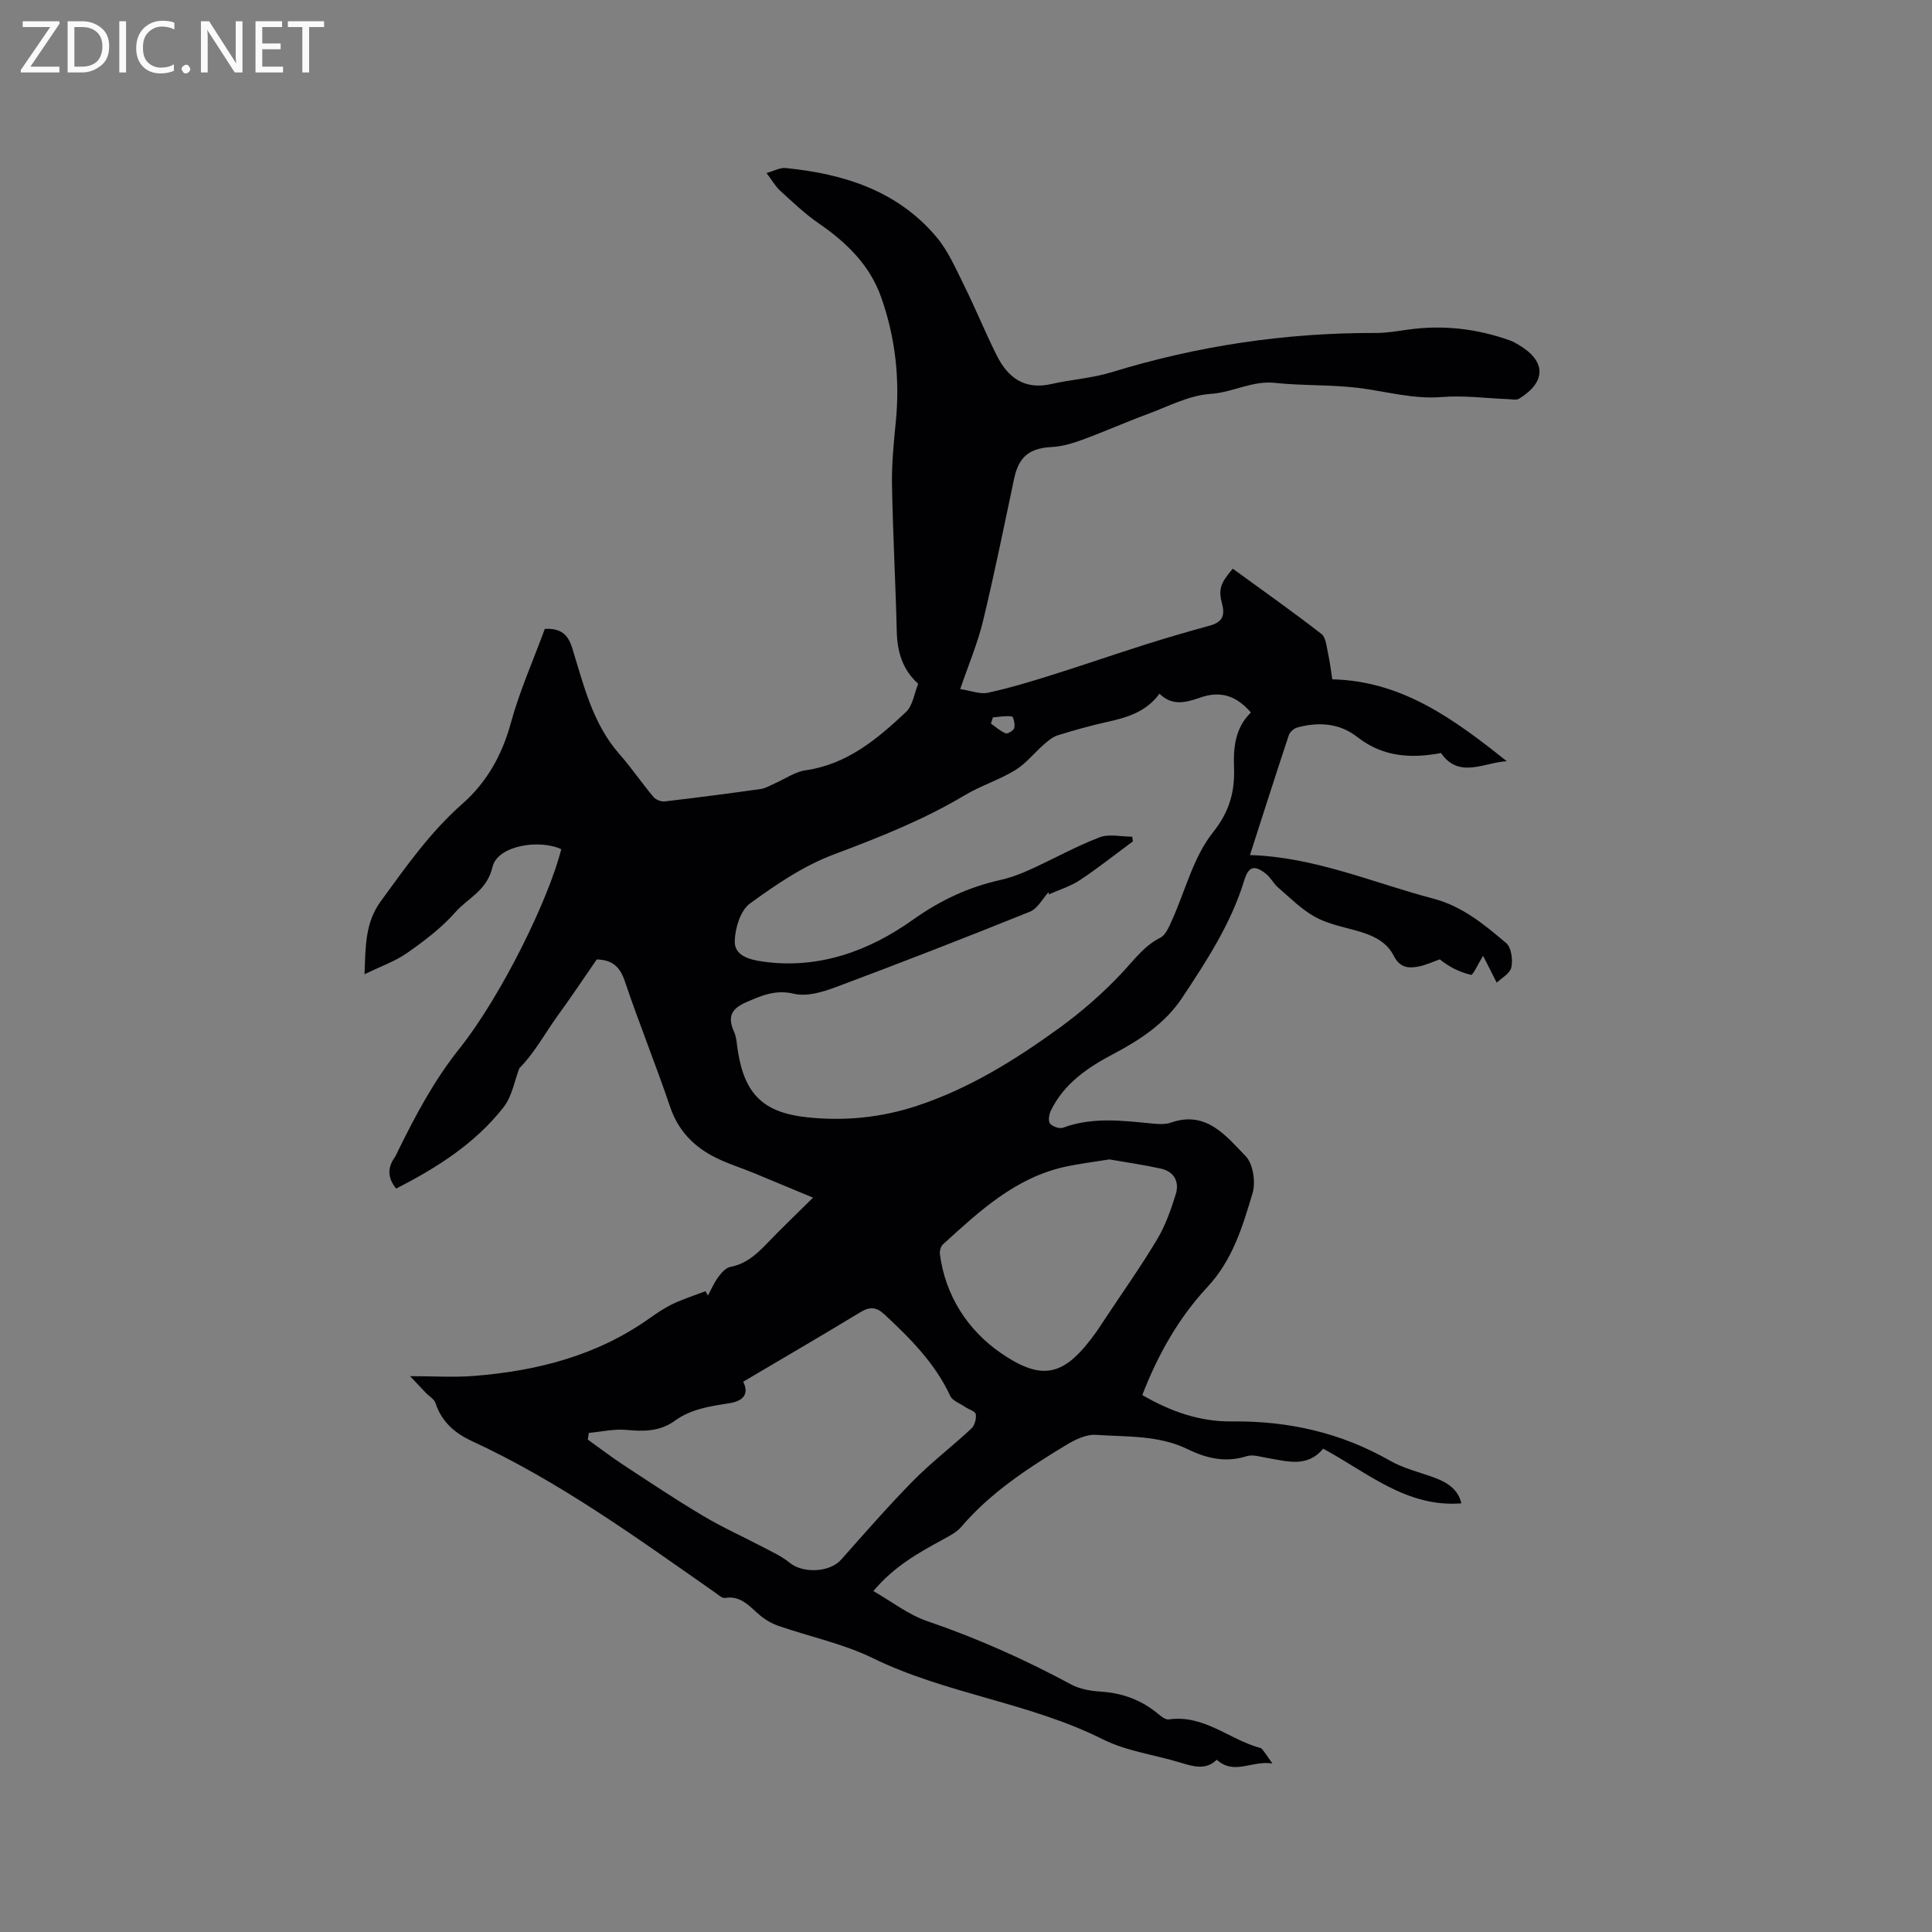 <svg enable-background="new 0 0 400 400" viewBox="0 0 400 400" xmlns="http://www.w3.org/2000/svg"><rect x="0" y="0" width="400" height="400" fill="#808080" stroke="none"/><path d="m263.43 365.11c-4.31-.68-7.85 2.51-11.52-.78-2.19 2.19-4.79 1.44-7.49.61-5.36-1.64-11.16-2.36-16.09-4.83-15.19-7.63-32.37-9.36-47.62-16.81-6.12-2.99-13-4.42-19.51-6.67-1.35-.47-2.69-1.23-3.79-2.14-2.17-1.8-3.93-4.22-7.33-3.65-.56.09-1.3-.6-1.89-1.02-16.29-11.39-32.38-23.1-50.55-31.49-3.4-1.57-6.22-3.95-7.46-7.81-.27-.85-1.34-1.44-2.03-2.16-1.08-1.13-2.15-2.27-3.25-3.44 4.9 0 9.11.28 13.27-.05 13.06-1.04 25.47-4.21 36.35-11.96 1.55-1.1 3.16-2.18 4.87-2.99 2.16-1.01 4.45-1.74 6.68-2.59.17.3.34.6.5.9.7-1.29 1.28-2.66 2.14-3.83.64-.87 1.55-1.92 2.49-2.1 3.24-.61 5.43-2.6 7.59-4.85 2.93-3.06 6-5.98 9.54-9.49-4.35-1.81-8.27-3.45-12.19-5.07-2.93-1.21-6.01-2.12-8.77-3.63-4.08-2.23-7.06-5.45-8.63-10.1-2.95-8.72-6.43-17.26-9.37-25.99-.99-2.95-2.52-4.44-5.82-4.53-2.6 3.77-5.24 7.73-8.04 11.58-2.65 3.65-4.79 7.72-7.98 10.94-1 2.58-1.51 5.81-3.26 8.06-5.9 7.55-13.85 12.58-22.26 16.86-1.78-2.24-1.79-4.26-.37-6.34.36-.52.6-1.12.88-1.69 3.6-7.3 7.38-14.39 12.54-20.87 8.94-11.24 18.65-31.32 21.14-41.37-4.67-2.13-13.19-.72-14.23 3.67-1.17 4.98-5.1 6.43-7.72 9.41-2.83 3.23-6.39 5.9-9.93 8.39-2.49 1.75-5.47 2.78-8.85 4.43.23-6.01.13-10.67 3.4-15.16 5.19-7.12 10.18-14.25 16.87-20.14 5-4.4 8.18-10.01 9.99-16.61 1.83-6.7 4.69-13.12 7.07-19.6 3.25-.14 4.77 1.05 5.69 4.02 2.36 7.66 4.21 15.58 9.73 21.88 2.5 2.85 4.65 6.01 7.09 8.92.48.57 1.59.99 2.35.9 6.63-.77 13.25-1.64 19.86-2.57 1-.14 1.94-.74 2.89-1.15 2.13-.93 4.17-2.4 6.38-2.72 8.61-1.23 14.84-6.48 20.79-12.07 1.41-1.32 1.7-3.84 2.52-5.84-3.3-2.98-4.34-6.69-4.44-10.92-.24-10.06-.8-20.12-.98-30.19-.08-4.32.34-8.65.77-12.96.9-8.91-.05-17.61-3.03-26-2.35-6.64-7.19-11.33-12.93-15.27-2.86-1.96-5.4-4.41-7.98-6.76-.98-.89-1.65-2.12-2.81-3.65 1.61-.45 2.81-1.14 3.93-1.03 12.03 1.18 23.14 4.67 31.23 14.25 2.47 2.93 4.06 6.66 5.79 10.15 2.35 4.74 4.34 9.66 6.71 14.39 2.29 4.6 5.76 7.19 11.3 5.93 4.12-.94 8.42-1.2 12.44-2.43 17.85-5.49 36.08-8.21 54.75-8.14 2.21.01 4.42-.39 6.62-.69 7.28-1.03 14.35-.21 21.25 2.27.59.21 1.14.55 1.69.87 5.7 3.35 5.78 7.64.13 11.14-.59.37-1.58.13-2.38.1-4.53-.17-9.1-.8-13.59-.43-5.96.49-11.53-1.17-17.29-1.88-5.74-.71-11.59-.44-17.34-1.05-4.7-.5-8.71 1.98-13.29 2.28-4.48.29-8.85 2.63-13.21 4.24-4.47 1.65-8.83 3.6-13.3 5.24-2.05.75-4.23 1.41-6.38 1.52-4.64.24-6.84 2-7.81 6.6-2.08 9.84-4.08 19.71-6.44 29.48-1.11 4.58-2.98 8.98-4.71 14.04 2.31.35 4.12 1.1 5.7.76 4.37-.94 8.68-2.24 12.96-3.58 6.65-2.08 13.24-4.37 19.88-6.47 4.34-1.37 8.71-2.64 13.1-3.84 2.4-.66 3.27-1.87 2.6-4.4-.84-3.18-.37-4.38 2.19-7.4 6.13 4.46 12.35 8.85 18.36 13.51.93.72 1.05 2.61 1.36 4 .39 1.74.59 3.53.89 5.4 14.58.33 25.41 8.42 36.12 16.95-4.79.29-9.9 3.69-13.61-1.69-6.32 1.18-12.1.79-17.35-3.33-3.66-2.87-8-3.16-12.41-1.96-.69.19-1.53.91-1.75 1.58-2.73 8.22-5.36 16.47-8.05 24.83 13.49.42 25.5 5.75 38 9.03 5.94 1.56 10.55 5.37 15.05 9.2 1.07.91 1.41 3.47 1.06 5.04-.29 1.29-2.09 2.25-3.02 3.15-1.13-2.22-1.91-3.76-2.82-5.56-1.15 1.86-2.1 4.04-2.51 3.94-2.32-.54-4.52-1.63-6.45-3.21-1.46.51-2.89 1.2-4.4 1.49-2.13.41-3.9.25-5.16-2.26-1.55-3.08-4.72-4.36-8-5.25-2.85-.78-5.87-1.4-8.39-2.83-2.77-1.56-5.1-3.92-7.54-6.03-.95-.82-1.53-2.06-2.51-2.83-2.37-1.88-3.6-1.57-4.49 1.35-2.73 8.95-7.78 16.67-12.87 24.34-3.47 5.23-8.63 8.66-14.13 11.56-5.32 2.8-10.23 6.09-13 11.69-.4.8-.65 2.18-.23 2.74.48.64 1.96 1.16 2.7.89 6.11-2.26 12.31-1.47 18.53-.86 1.25.12 2.64.21 3.79-.19 7.36-2.57 11.43 2.74 15.51 6.95 1.54 1.59 2.1 5.37 1.42 7.65-2.07 6.91-4.09 13.8-9.37 19.46-5.91 6.34-10.23 13.96-13.46 22.34 5.82 3.39 11.94 5.54 18.46 5.46 11.74-.14 22.65 2.31 32.88 8.16 2.8 1.6 6.09 2.35 9.16 3.49 2.66.99 4.89 2.4 5.56 5.31-11.36.9-19.43-6.38-28.62-11.32-3.28 3.99-7.43 2.6-11.49 1.94-1.45-.24-3.07-.79-4.35-.38-4.37 1.39-8.31.45-12.21-1.45-6.02-2.94-12.61-2.53-19-2.97-2.02-.14-4.34 1.01-6.19 2.13-7.89 4.78-15.61 9.81-21.7 16.94-.98 1.15-2.5 1.9-3.87 2.65-5.02 2.74-10.01 5.5-14.31 10.62 3.84 2.2 7.24 4.89 11.1 6.21 10.36 3.54 20.27 7.96 29.89 13.15 1.79.96 4.04 1.33 6.11 1.46 4.49.3 8.42 1.74 11.87 4.62.63.52 1.52 1.24 2.18 1.14 7.2-1.05 12.44 4.06 18.72 5.84.2.06.46.11.57.25.61.75 1.14 1.55 2.17 3.03zm-46.28-179.94c-.02-.15-.03-.3-.05-.46-1.27 1.38-2.28 3.41-3.85 4.04-13.34 5.38-26.76 10.6-40.24 15.64-2.71 1.01-6 1.99-8.63 1.36-3.86-.92-6.7.37-9.93 1.77-3.09 1.35-3.84 3.06-2.48 6.08.55 1.22.58 2.68.8 4.04 1.43 8.98 5.35 12.73 14.38 13.69 7.69.81 15.23.07 22.58-2.34 10.8-3.54 20.34-9.47 29.44-16.05 4.84-3.5 9.42-7.51 13.47-11.89 2.37-2.57 4.35-5.27 7.6-6.91 1.11-.56 1.79-2.25 2.38-3.56 2.78-6.12 4.43-13.11 8.48-18.2 3.51-4.41 4.58-8.53 4.39-13.55-.16-4.24.31-8.22 3.5-11.31-2.97-3.43-6.21-4.59-10.51-3.09-2.71.94-5.75 1.89-8.42-.81-2.7 3.69-6.56 4.91-10.67 5.81-3.51.77-6.97 1.75-10.4 2.81-1.04.32-1.98 1.12-2.83 1.86-2.02 1.76-3.73 3.98-5.97 5.35-3.32 2.03-7.15 3.22-10.49 5.22-8.56 5.11-17.72 8.72-27.03 12.22-6.23 2.33-12 6.23-17.42 10.19-1.95 1.42-3.04 5.04-3.13 7.7-.11 3.13 3.08 3.91 5.78 4.3 11.6 1.65 22.05-2.21 31.07-8.63 5.74-4.08 11.53-6.78 18.19-8.27 2.14-.48 4.24-1.29 6.24-2.2 4.77-2.17 9.37-4.75 14.24-6.62 1.98-.76 4.5-.13 6.78-.13.04.32.09.64.13.97-3.64 2.69-7.2 5.52-10.97 8.02-1.95 1.3-4.28 1.99-6.43 2.95zm-63.28 100.9c1.13 2.24.39 3.94-2.85 4.45-3.98.63-7.92 1.17-11.3 3.63-3.03 2.21-6.39 2.25-9.99 1.9-2.56-.25-5.21.38-7.81.62-.08.46-.15.91-.23 1.37 2.45 1.75 4.83 3.59 7.35 5.24 5.46 3.59 10.91 7.22 16.52 10.56 4.04 2.41 8.37 4.34 12.54 6.54 1.84.97 3.8 1.86 5.39 3.17 2.75 2.26 8.3 2 10.62-.6 4.91-5.52 9.76-11.1 14.94-16.36 3.78-3.84 8.1-7.13 12.05-10.81.69-.64 1.08-2.05.92-2.99-.11-.61-1.47-.99-2.24-1.52-1.05-.72-2.57-1.25-3.04-2.25-3.15-6.79-8.28-11.91-13.64-16.9-1.69-1.57-3.04-1.61-4.99-.43-8.01 4.86-16.12 9.58-24.24 14.38zm75.81-46.03c-3.22.53-6.16.88-9.04 1.5-10.42 2.25-17.88 9.24-25.41 16.09-.45.41-.71 1.33-.64 1.96 1.11 8.73 5.86 15.87 12.6 20.52 8.98 6.2 13.43 4.55 19.84-4.42.61-.86 1.17-1.76 1.76-2.64 3.62-5.47 7.42-10.83 10.78-16.45 1.71-2.86 2.85-6.11 3.85-9.32.8-2.56-.28-4.71-3.07-5.33-3.59-.79-7.24-1.31-10.67-1.91zm-24.11-91.51c-.14.43-.27.85-.41 1.28 1.01.7 1.95 1.58 3.07 2.02.41.16 1.63-.6 1.77-1.12.19-.74-.19-2.33-.49-2.37-1.28-.18-2.62.08-3.94.19z" fill="#010104"/><g fill="#fbfafa"><path d="m12.4 4.8-6.1 9h6v1.2h-8v-.5l6.1-8.9h-5.7v-1.2h7.6v.4z"/><path d="m14 15v-10.6h3c1.6 0 2.9.5 4 1.4s1.6 2.2 1.6 3.8-.5 3-1.6 3.9-2.4 1.5-4 1.5zm1.4-9.4v8.2h1.6c1.3 0 2.4-.4 3.1-1.1s1.1-1.8 1.1-3.1-.4-2.3-1.2-3-1.8-1-3.1-1z"/><path d="m26.1 4.4v10.6h-1.4v-10.6z"/><path d="m36.1 14.6c-.8.4-1.8.6-2.9.6-1.5 0-2.7-.5-3.6-1.4s-1.4-2.2-1.4-3.8c0-1.7.5-3.1 1.5-4.1s2.3-1.6 3.9-1.6c1 0 1.8.1 2.5.4v1.4c-.8-.4-1.6-.6-2.5-.6-1.2 0-2.1.4-2.9 1.2s-1.1 1.8-1.1 3.2c0 1.3.3 2.3 1 3s1.6 1.1 2.7 1.1c1 0 2-.2 2.7-.7v1.3z"/><path d="m37.6 14.3c0-.2.1-.5.3-.6s.4-.3.6-.3c.3 0 .5.1.6.3s.3.4.3.6-.1.4-.3.6-.4.3-.6.3c-.3 0-.5-.1-.6-.3s-.3-.4-.3-.6z"/><path d="m50.2 15h-1.6l-5.3-8.2c-.2-.2-.3-.5-.4-.7 0 .2.1.7.1 1.5v7.4h-1.4v-10.6h1.7l5.2 8.1c.2.4.4.6.4.7 0-.3-.1-.8-.1-1.5v-7.3h1.4z"/><path d="m58.6 15h-5.7v-10.6h5.5v1.2h-4.1v3.4h3.8v1.2h-3.8v3.6h4.3z"/><path d="m67.1 5.6h-3.1v9.4h-1.4v-9.4h-3v-1.2h7.5z"/></g></svg>